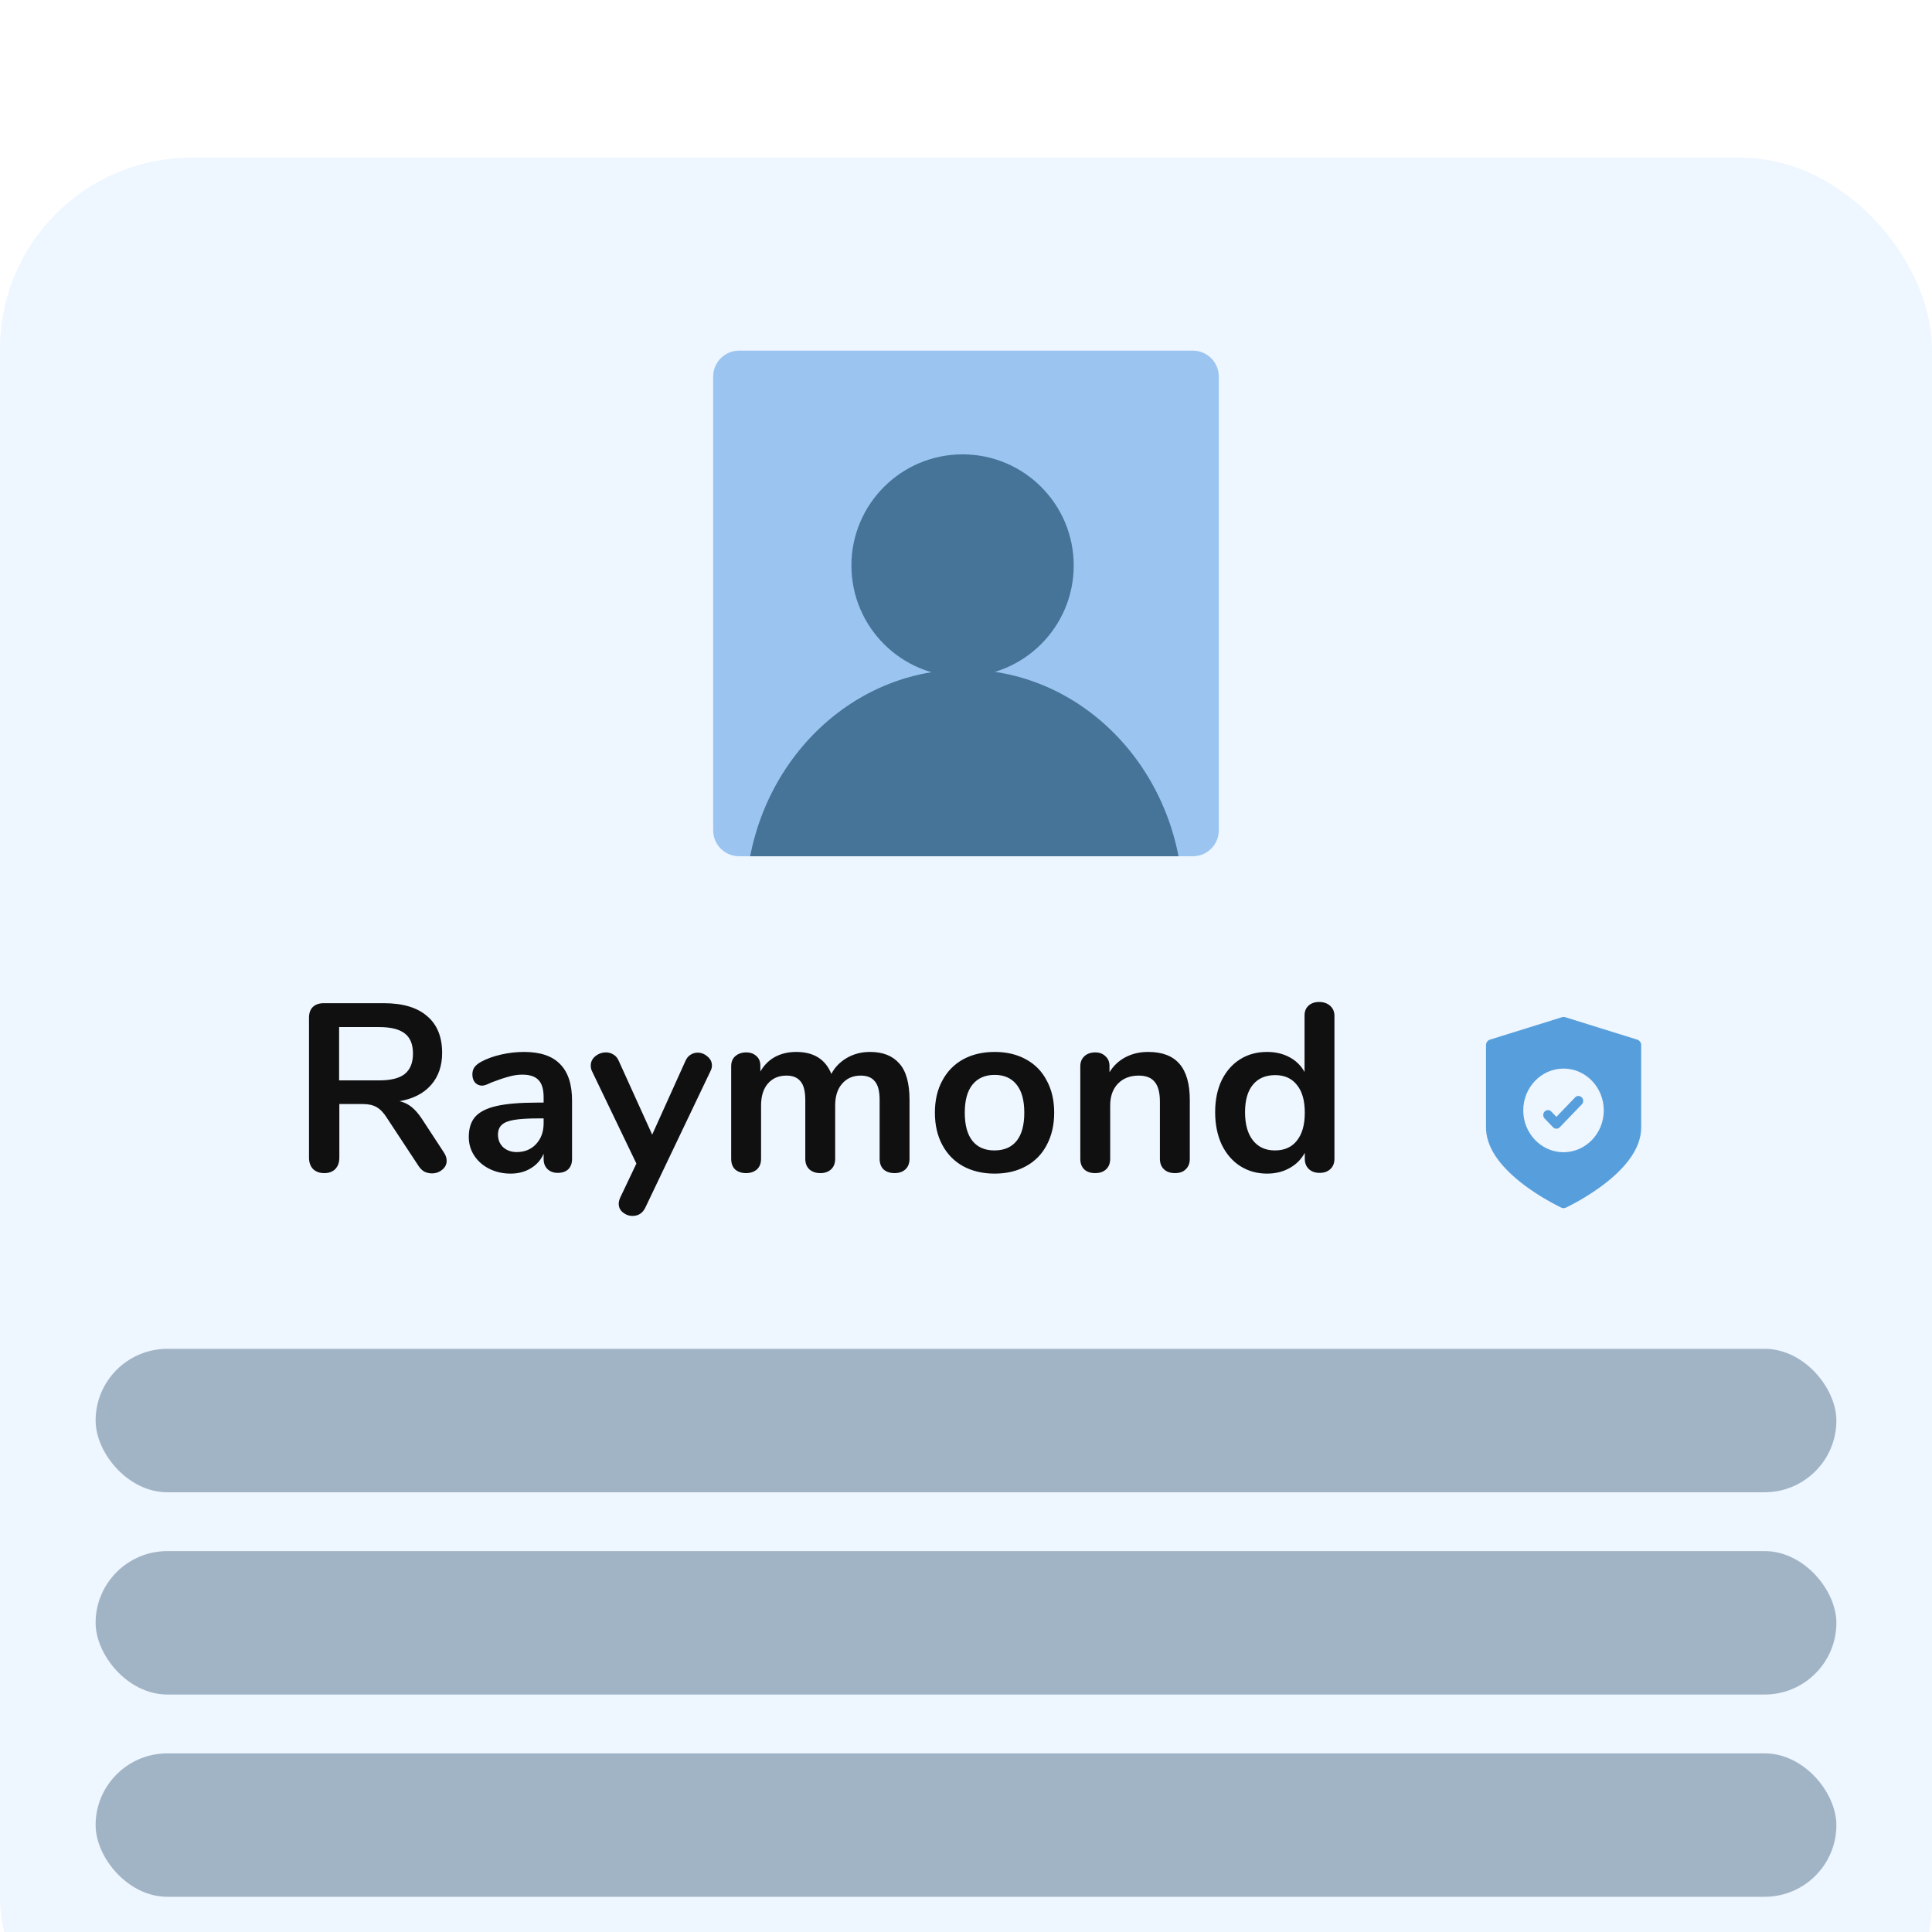 <svg width="98" height="98" viewBox="0 0 98 98" fill="none" xmlns="http://www.w3.org/2000/svg">
<rect width="98" height="98" fill="#E3E3E3"/>
<g id="Homepage 3.0" clip-path="url(#clip0_0_1)">
<rect width="1280" height="4980" transform="translate(-676 -2769)" fill="white"/>
<g id="Frame 228">
<g id="Benefits">
<rect width="1280" height="592.04" transform="translate(-676 -232)" fill="white"/>
<g id="Frame 184">
<g id="benefits">
<g id="Frame 197">
<g id="item">
<g id="Content" opacity="0.98" filter="url(#filter0_d_0_1)">
<rect width="98" height="98" rx="9.7" fill="#EEF6FF"/>
<g id="Profile Picture">
<g clip-path="url(#clip1_0_1)">
<path d="M36.176 11.101C36.176 10.375 36.765 9.786 37.491 9.786H60.508C61.234 9.786 61.823 10.375 61.823 11.101V34.118C61.823 34.844 61.234 35.433 60.508 35.433H37.491C36.765 35.433 36.176 34.844 36.176 34.118V11.101Z" fill="#99C4F0"/>
<g id="Person">
<ellipse id="Ellipse 22" cx="48.916" cy="37.868" rx="11.097" ry="11.903" fill="#427096"/>
<circle id="Ellipse 23" cx="48.826" cy="20.685" r="5.638" fill="#427096"/>
</g>
</g>
</g>
<g id="Content_2">
<g id="Name">
<path id="Name_2" d="M22.512 50.452C22.609 50.597 22.657 50.738 22.657 50.876C22.657 51.062 22.581 51.215 22.427 51.337C22.282 51.458 22.108 51.519 21.906 51.519C21.776 51.519 21.651 51.49 21.53 51.434C21.417 51.369 21.32 51.276 21.239 51.155L19.626 48.706C19.465 48.447 19.291 48.265 19.105 48.16C18.927 48.055 18.693 48.002 18.402 48.002H17.213V50.718C17.213 50.961 17.145 51.155 17.007 51.3C16.87 51.438 16.684 51.506 16.45 51.506C16.215 51.506 16.025 51.438 15.88 51.3C15.742 51.155 15.674 50.961 15.674 50.718V43.625C15.674 43.391 15.738 43.209 15.867 43.08C16.005 42.95 16.191 42.886 16.425 42.886H19.456C20.427 42.886 21.162 43.104 21.663 43.54C22.172 43.969 22.427 44.591 22.427 45.407C22.427 46.07 22.237 46.616 21.857 47.044C21.485 47.465 20.956 47.736 20.269 47.857C20.503 47.913 20.709 48.014 20.887 48.16C21.065 48.305 21.239 48.507 21.409 48.766L22.512 50.452ZM19.238 46.802C19.828 46.802 20.261 46.693 20.536 46.474C20.81 46.248 20.948 45.905 20.948 45.444C20.948 44.975 20.81 44.636 20.536 44.425C20.261 44.207 19.828 44.098 19.238 44.098H17.201V46.802H19.238ZM26.58 45.359C27.405 45.359 28.015 45.565 28.411 45.977C28.815 46.382 29.017 47 29.017 47.833V50.791C29.017 51.009 28.953 51.183 28.823 51.312C28.694 51.434 28.516 51.494 28.29 51.494C28.08 51.494 27.906 51.43 27.769 51.3C27.639 51.171 27.575 51.001 27.575 50.791V50.524C27.437 50.84 27.219 51.086 26.92 51.264C26.629 51.442 26.289 51.531 25.901 51.531C25.505 51.531 25.146 51.45 24.822 51.288C24.499 51.126 24.244 50.904 24.058 50.621C23.872 50.338 23.779 50.023 23.779 49.675C23.779 49.239 23.889 48.895 24.107 48.645C24.333 48.394 24.697 48.212 25.198 48.099C25.699 47.986 26.39 47.929 27.271 47.929H27.575V47.651C27.575 47.255 27.49 46.968 27.32 46.79C27.15 46.604 26.875 46.511 26.495 46.511C26.261 46.511 26.023 46.547 25.78 46.62C25.538 46.685 25.251 46.782 24.919 46.911C24.709 47.016 24.555 47.069 24.459 47.069C24.313 47.069 24.192 47.016 24.095 46.911C24.006 46.806 23.961 46.669 23.961 46.499C23.961 46.361 23.994 46.244 24.058 46.147C24.131 46.042 24.248 45.945 24.41 45.856C24.693 45.703 25.028 45.581 25.416 45.492C25.812 45.403 26.2 45.359 26.58 45.359ZM26.204 50.439C26.609 50.439 26.936 50.306 27.187 50.039C27.445 49.764 27.575 49.413 27.575 48.984V48.73H27.356C26.815 48.73 26.394 48.754 26.095 48.803C25.796 48.851 25.582 48.936 25.453 49.057C25.323 49.178 25.259 49.344 25.259 49.554C25.259 49.813 25.348 50.027 25.526 50.197C25.711 50.358 25.938 50.439 26.204 50.439ZM34.767 45.82C34.832 45.674 34.917 45.569 35.022 45.505C35.135 45.432 35.256 45.395 35.385 45.395C35.571 45.395 35.737 45.46 35.883 45.589C36.036 45.711 36.113 45.864 36.113 46.05C36.113 46.139 36.089 46.232 36.04 46.329L32.73 53.264C32.593 53.539 32.378 53.677 32.087 53.677C31.901 53.677 31.736 53.616 31.59 53.495C31.453 53.382 31.384 53.236 31.384 53.058C31.384 52.969 31.408 52.868 31.457 52.755L32.281 51.021L30.026 46.329C29.986 46.248 29.966 46.155 29.966 46.05C29.966 45.864 30.042 45.707 30.196 45.577C30.358 45.448 30.54 45.383 30.742 45.383C30.879 45.383 31.004 45.42 31.117 45.492C31.231 45.557 31.32 45.662 31.384 45.808L33.082 49.554L34.767 45.82ZM44.134 45.359C44.781 45.359 45.274 45.553 45.613 45.941C45.961 46.321 46.135 46.939 46.135 47.796V50.779C46.135 51.013 46.062 51.195 45.916 51.325C45.779 51.446 45.597 51.506 45.371 51.506C45.152 51.506 44.971 51.446 44.825 51.325C44.688 51.195 44.619 51.013 44.619 50.779V47.796C44.619 47.352 44.538 47.036 44.376 46.85C44.223 46.656 43.984 46.559 43.661 46.559C43.265 46.559 42.95 46.697 42.715 46.972C42.481 47.238 42.364 47.606 42.364 48.075V50.779C42.364 51.013 42.291 51.195 42.145 51.325C42.008 51.446 41.83 51.506 41.612 51.506C41.394 51.506 41.212 51.446 41.066 51.325C40.921 51.195 40.848 51.013 40.848 50.779V47.796C40.848 47.352 40.767 47.036 40.605 46.85C40.452 46.656 40.214 46.559 39.89 46.559C39.494 46.559 39.179 46.697 38.944 46.972C38.718 47.238 38.605 47.606 38.605 48.075V50.779C38.605 51.013 38.532 51.195 38.387 51.325C38.241 51.446 38.059 51.506 37.841 51.506C37.623 51.506 37.441 51.446 37.295 51.325C37.158 51.195 37.089 51.013 37.089 50.779V46.087C37.089 45.86 37.162 45.686 37.307 45.565C37.453 45.444 37.635 45.383 37.853 45.383C38.063 45.383 38.233 45.444 38.362 45.565C38.5 45.678 38.569 45.844 38.569 46.062V46.353C38.754 46.03 39.001 45.783 39.308 45.614C39.623 45.444 39.983 45.359 40.387 45.359C41.276 45.359 41.871 45.731 42.17 46.474C42.347 46.135 42.61 45.864 42.958 45.662C43.305 45.46 43.697 45.359 44.134 45.359ZM50.453 51.531C49.847 51.531 49.314 51.405 48.853 51.155C48.4 50.904 48.049 50.544 47.798 50.076C47.547 49.607 47.422 49.061 47.422 48.439C47.422 47.816 47.547 47.275 47.798 46.814C48.049 46.345 48.4 45.985 48.853 45.735C49.314 45.484 49.847 45.359 50.453 45.359C51.06 45.359 51.589 45.484 52.042 45.735C52.503 45.985 52.854 46.345 53.097 46.814C53.347 47.275 53.473 47.816 53.473 48.439C53.473 49.061 53.347 49.607 53.097 50.076C52.854 50.544 52.503 50.904 52.042 51.155C51.589 51.405 51.06 51.531 50.453 51.531ZM50.441 50.355C50.934 50.355 51.31 50.193 51.569 49.87C51.828 49.546 51.957 49.069 51.957 48.439C51.957 47.816 51.828 47.343 51.569 47.02C51.31 46.689 50.938 46.523 50.453 46.523C49.968 46.523 49.593 46.689 49.326 47.02C49.067 47.343 48.938 47.816 48.938 48.439C48.938 49.069 49.067 49.546 49.326 49.87C49.584 50.193 49.956 50.355 50.441 50.355ZM58.242 45.359C58.953 45.359 59.483 45.561 59.83 45.965C60.178 46.369 60.352 46.98 60.352 47.796V50.779C60.352 51.005 60.283 51.183 60.146 51.312C60.016 51.442 59.834 51.506 59.6 51.506C59.365 51.506 59.18 51.442 59.042 51.312C58.905 51.183 58.836 51.005 58.836 50.779V47.881C58.836 47.42 58.747 47.085 58.569 46.875C58.4 46.664 58.129 46.559 57.757 46.559C57.32 46.559 56.969 46.697 56.702 46.972C56.443 47.246 56.314 47.614 56.314 48.075V50.779C56.314 51.005 56.245 51.183 56.108 51.312C55.971 51.442 55.785 51.506 55.55 51.506C55.316 51.506 55.13 51.442 54.992 51.312C54.863 51.183 54.798 51.005 54.798 50.779V46.087C54.798 45.876 54.867 45.707 55.005 45.577C55.142 45.448 55.328 45.383 55.562 45.383C55.773 45.383 55.942 45.448 56.072 45.577C56.209 45.699 56.278 45.86 56.278 46.062V46.39C56.48 46.058 56.751 45.804 57.09 45.626C57.43 45.448 57.813 45.359 58.242 45.359ZM66.913 42.825C67.139 42.825 67.325 42.889 67.471 43.019C67.616 43.148 67.689 43.318 67.689 43.528V50.779C67.689 50.997 67.62 51.171 67.483 51.3C67.345 51.43 67.163 51.494 66.937 51.494C66.711 51.494 66.529 51.43 66.391 51.3C66.254 51.171 66.185 50.997 66.185 50.779V50.476C66.007 50.807 65.749 51.066 65.409 51.252C65.078 51.438 64.698 51.531 64.269 51.531C63.76 51.531 63.303 51.401 62.899 51.143C62.503 50.884 62.192 50.52 61.966 50.051C61.748 49.574 61.638 49.029 61.638 48.414C61.638 47.8 61.748 47.263 61.966 46.802C62.192 46.341 62.503 45.985 62.899 45.735C63.295 45.484 63.752 45.359 64.269 45.359C64.698 45.359 65.078 45.448 65.409 45.626C65.741 45.804 65.995 46.054 66.173 46.377V43.504C66.173 43.302 66.238 43.14 66.367 43.019C66.504 42.889 66.686 42.825 66.913 42.825ZM64.67 50.355C65.155 50.355 65.526 50.189 65.785 49.857C66.052 49.526 66.185 49.053 66.185 48.439C66.185 47.824 66.052 47.356 65.785 47.032C65.526 46.701 65.159 46.535 64.682 46.535C64.197 46.535 63.821 46.697 63.554 47.02C63.287 47.343 63.154 47.808 63.154 48.414C63.154 49.029 63.287 49.506 63.554 49.845C63.821 50.185 64.193 50.355 64.67 50.355Z" fill="#0B0B0B"/>
<g id="Guarantee">
<path id="Vector" fill-rule="evenodd" clip-rule="evenodd" d="M79.234 43.596C79.272 43.584 79.313 43.581 79.352 43.587L79.391 43.596L83.053 44.737C83.156 44.77 83.23 44.861 83.245 44.968L83.248 45.01V49.195C83.248 49.739 83.036 50.297 82.618 50.851C82.298 51.275 81.856 51.7 81.304 52.116L81.125 52.247C80.262 52.867 79.46 53.242 79.424 53.259C79.389 53.276 79.351 53.284 79.313 53.284C79.275 53.284 79.236 53.276 79.201 53.259L79.011 53.166C78.69 53.002 78.01 52.633 77.321 52.116C76.769 51.7 76.327 51.275 76.007 50.851C75.617 50.334 75.406 49.814 75.38 49.304L75.377 49.195V45.01C75.377 44.898 75.439 44.798 75.535 44.752L75.572 44.737L79.234 43.596ZM79.317 46.203H79.309C78.184 46.203 77.267 47.155 77.267 48.324C77.267 49.465 78.138 50.398 79.225 50.444L79.317 50.446C80.439 50.441 81.351 49.492 81.351 48.324C81.351 47.157 80.439 46.207 79.317 46.203ZM79.9 47.661C79.995 47.568 80.144 47.569 80.236 47.666C80.32 47.752 80.329 47.887 80.264 47.984L80.236 48.019L79.113 49.186C79.067 49.231 79.007 49.254 78.948 49.254C78.899 49.254 78.849 49.238 78.808 49.207L78.778 49.181L78.347 48.732C78.257 48.635 78.258 48.48 78.351 48.384C78.435 48.296 78.567 48.287 78.661 48.357L78.691 48.384L78.948 48.651L79.9 47.661Z" fill="#549DDB"/>
</g>
</g>
<g id="Details">
<rect id="Rectangle 66" x="4.85" y="60.419" width="88.3" height="7.275" rx="3.638" fill="#9FB3C5"/>
<rect id="Rectangle 67" x="4.85" y="70.679" width="88.3" height="7.275" rx="3.638" fill="#9FB3C5"/>
<rect id="Rectangle 68" x="4.85" y="80.939" width="88.3" height="7.275" rx="3.638" fill="#9FB3C5"/>
</g>
</g>
</g>
</g>
</g>
</g>
</g>
</g>
</g>
</g>
<defs>
<filter id="filter0_d_0_1" x="-16" y="-8" width="130" height="130" filterUnits="userSpaceOnUse" color-interpolation-filters="sRGB">
<feFlood flood-opacity="0" result="BackgroundImageFix"/>
<feColorMatrix in="SourceAlpha" type="matrix" values="0 0 0 0 0 0 0 0 0 0 0 0 0 0 0 0 0 0 127 0" result="hardAlpha"/>
<feOffset dy="8"/>
<feGaussianBlur stdDeviation="8"/>
<feColorMatrix type="matrix" values="0 0 0 0 0 0 0 0 0 0 0 0 0 0 0 0 0 0 0.15 0"/>
<feBlend mode="normal" in2="BackgroundImageFix" result="effect1_dropShadow_0_1"/>
<feBlend mode="normal" in="SourceGraphic" in2="effect1_dropShadow_0_1" result="shape"/>
</filter>
<clipPath id="clip0_0_1">
<rect width="1280" height="4980" fill="white" transform="translate(-676 -2769)"/>
</clipPath>
<clipPath id="clip1_0_1">
<path d="M36.176 11.101C36.176 10.375 36.765 9.786 37.491 9.786H60.508C61.234 9.786 61.823 10.375 61.823 11.101V34.118C61.823 34.844 61.234 35.433 60.508 35.433H37.491C36.765 35.433 36.176 34.844 36.176 34.118V11.101Z" fill="white"/>
</clipPath>
</defs>
</svg>
